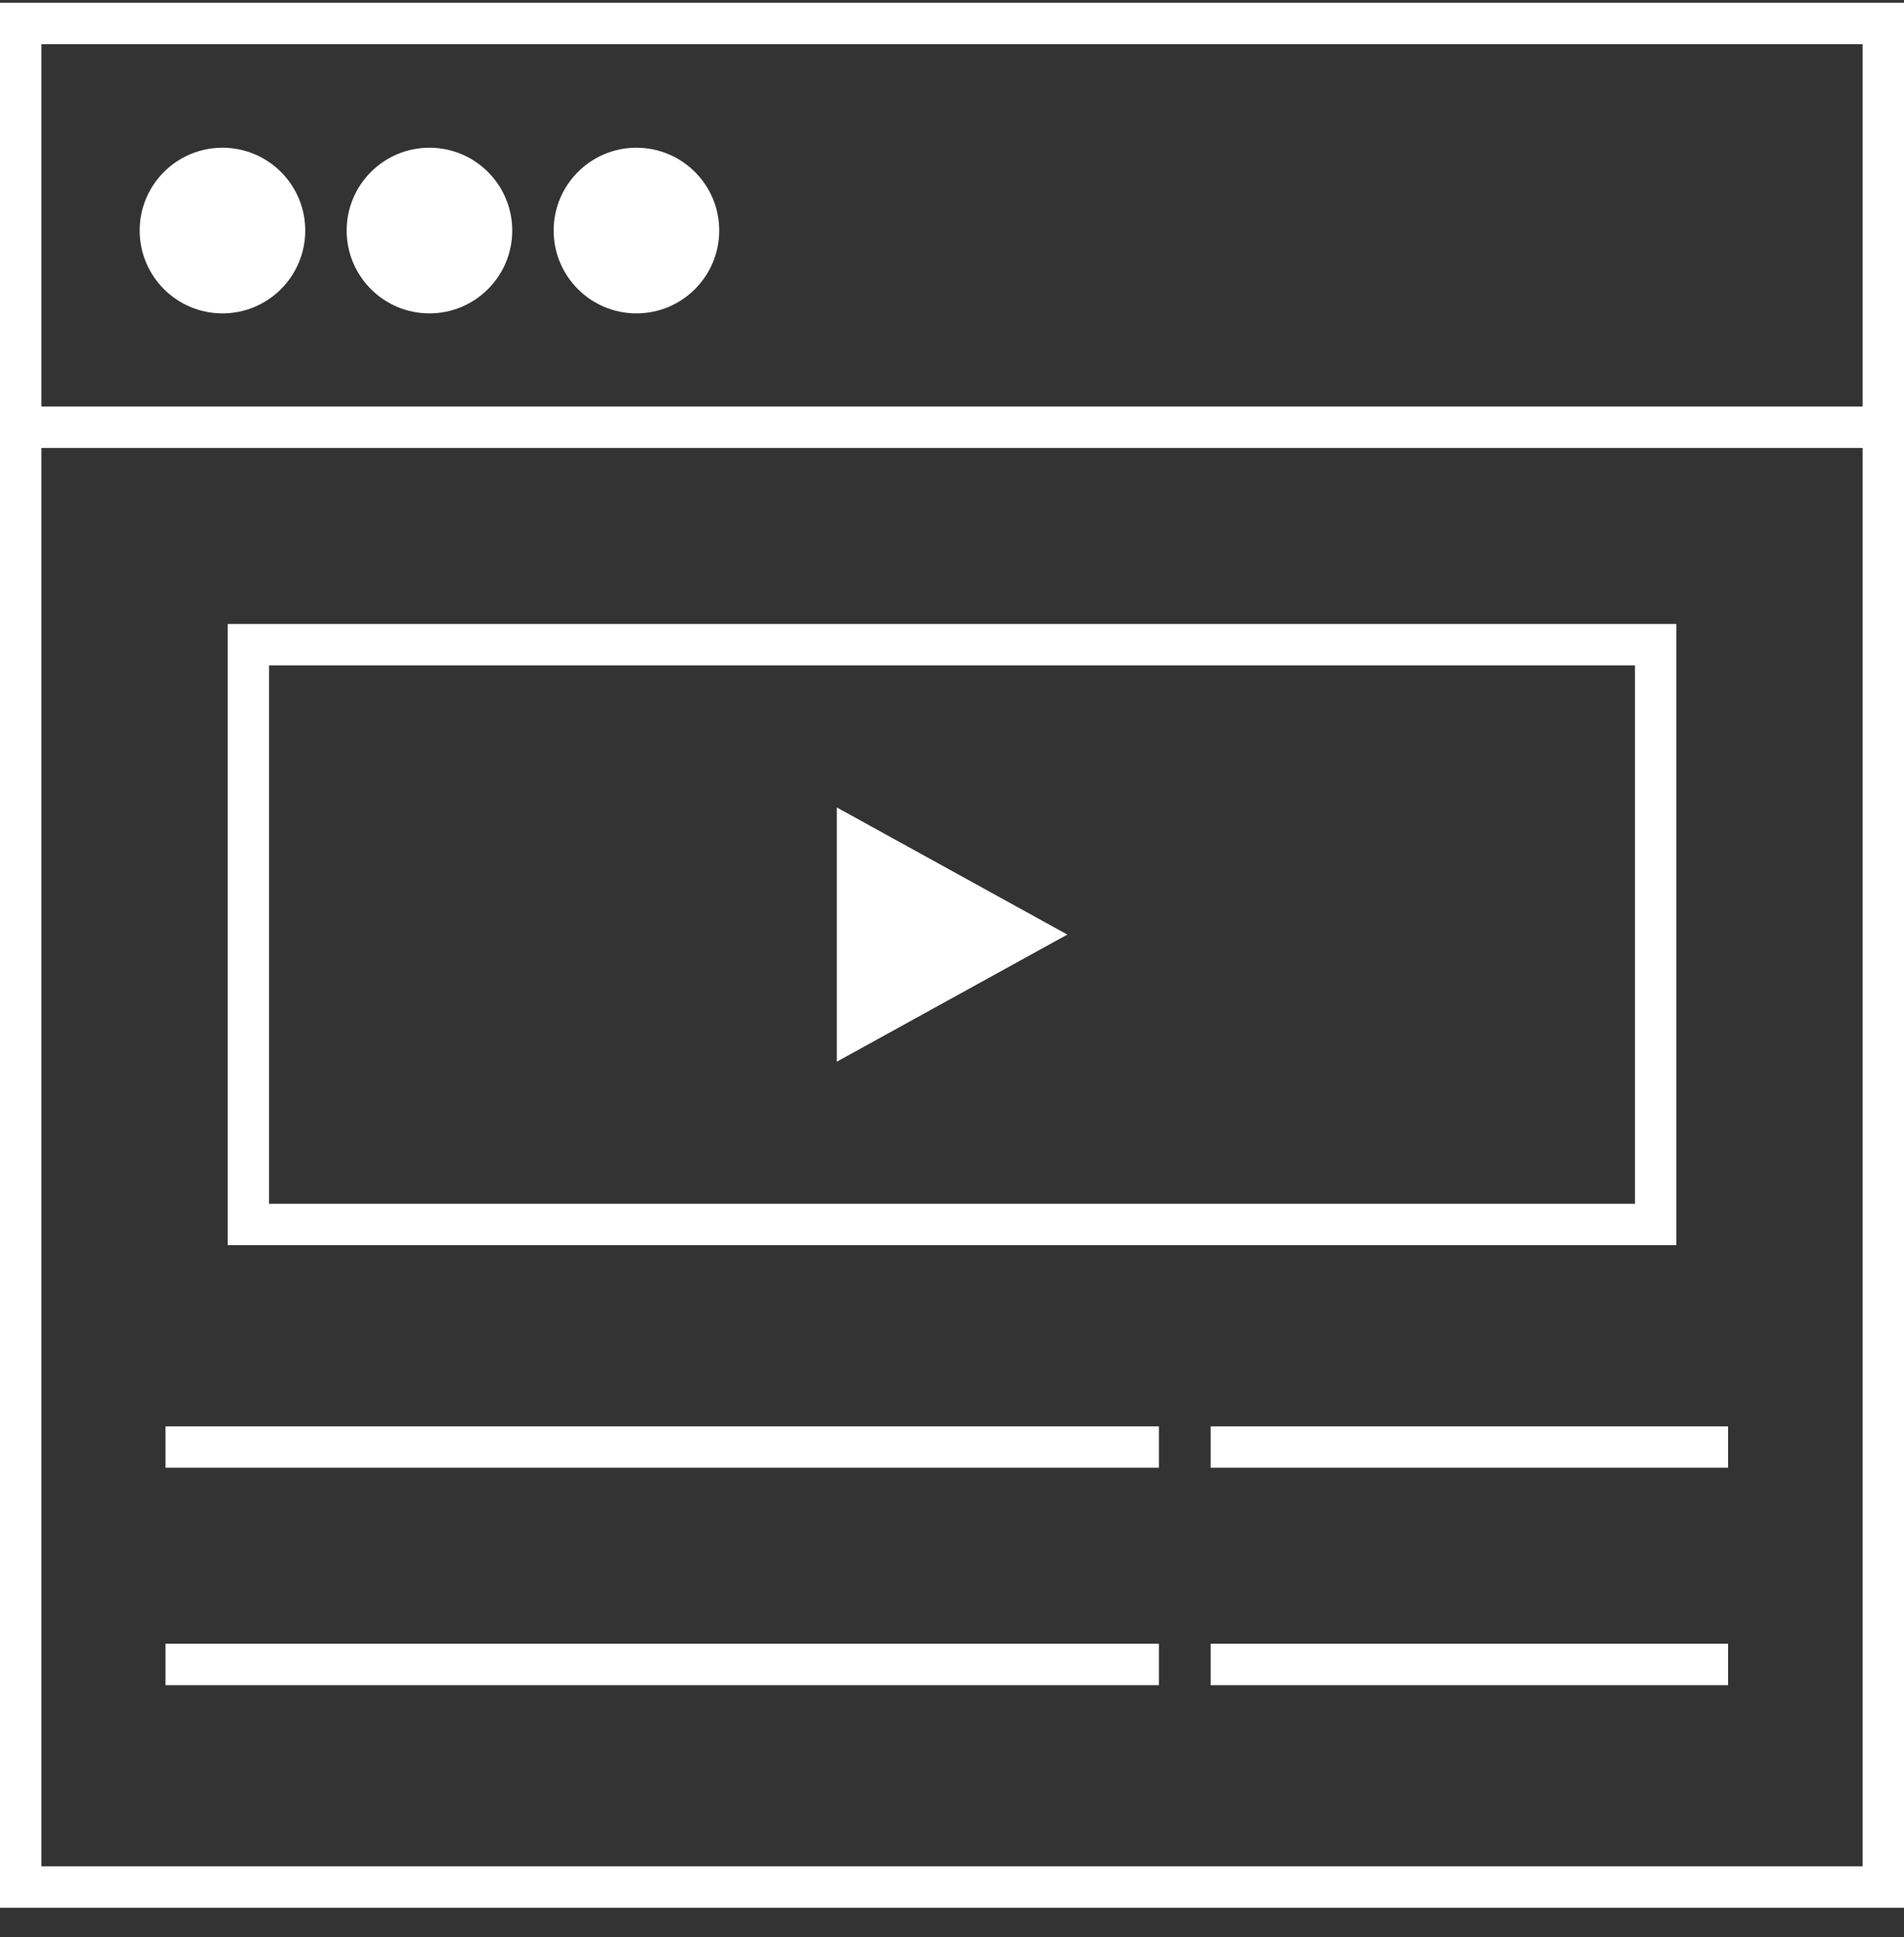 <svg xmlns="http://www.w3.org/2000/svg" width="59" height="60" viewBox="0 0 59 60" fill="none"><rect x="0" y="0" width="59" height="60" fill="#333333" stroke="none"/><path d="M59 59.086V0.086H0V59.086H59ZM1.283 57.803V13.874H57.717V57.803H1.283ZM57.717 1.369V12.591H1.283V1.369H57.717Z" fill="white"></path><path d="M6.893 9.706C8.31 9.706 9.459 8.557 9.459 7.14C9.459 5.724 8.31 4.575 6.893 4.575C5.477 4.575 4.328 5.724 4.328 7.14C4.328 8.557 5.477 9.706 6.893 9.706Z" fill="white"></path><path d="M13.307 9.706C14.724 9.706 15.873 8.557 15.873 7.14C15.873 5.724 14.724 4.575 13.307 4.575C11.891 4.575 10.742 5.724 10.742 7.14C10.742 8.557 11.891 9.706 13.307 9.706Z" fill="white"></path><path d="M19.721 9.706C21.138 9.706 22.287 8.557 22.287 7.14C22.287 5.724 21.138 4.575 19.721 4.575C18.305 4.575 17.156 5.724 17.156 7.14C17.156 8.557 18.305 9.706 19.721 9.706Z" fill="white"></path><path d="M51.946 19.325H7.055V38.564H51.946V19.325ZM50.663 37.282H8.337V20.608H50.663V37.282Z" fill="white"></path><path d="M35.911 44.176H5.129V45.458H35.911V44.176Z" fill="white"></path><path d="M35.911 50.909H5.129V52.192H35.911V50.909Z" fill="white"></path><path d="M53.548 44.176H37.516V45.458H53.548V44.176Z" fill="white"></path><path d="M53.548 50.909H37.516V52.192H53.548V50.909Z" fill="white"></path><path d="M25.93 25.007V32.882L33.074 28.945L25.93 25.007Z" fill="white"></path></svg>